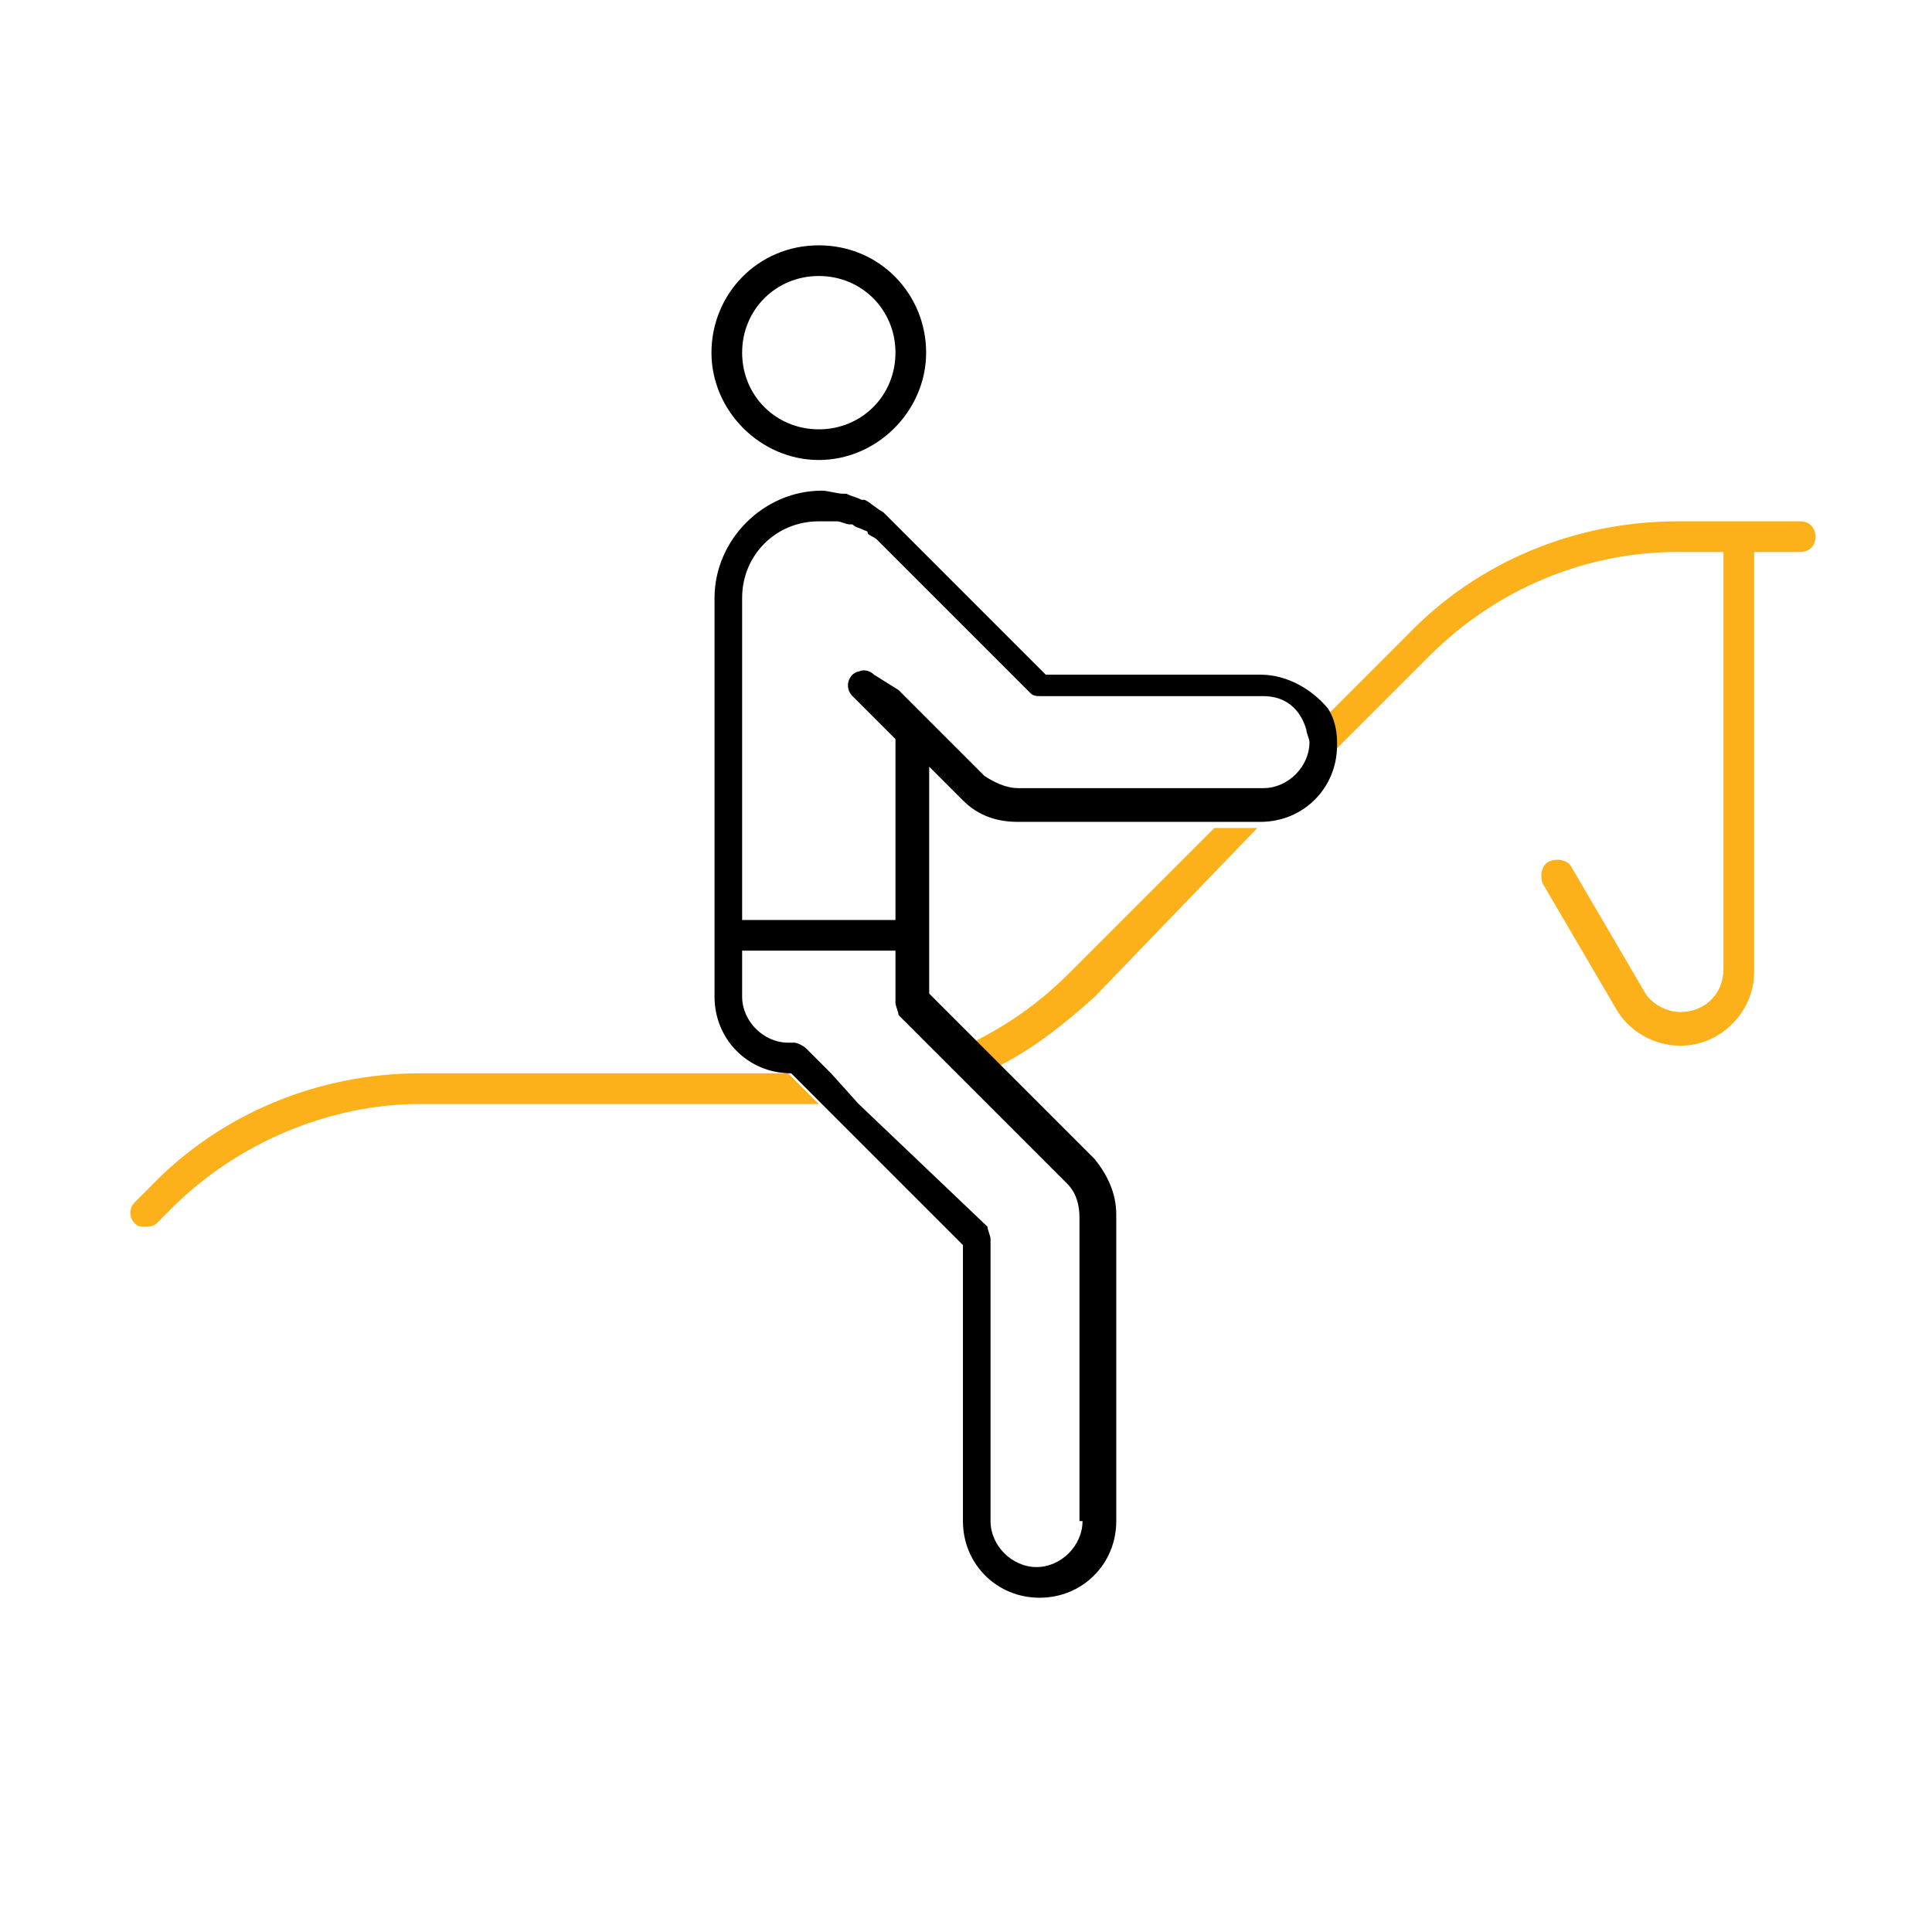 <?xml version="1.0" encoding="utf-8"?>
<!-- Generator: Adobe Illustrator 25.2.1, SVG Export Plug-In . SVG Version: 6.00 Build 0)  -->
<svg version="1.1" id="Layer_1" xmlns="http://www.w3.org/2000/svg" xmlns:xlink="http://www.w3.org/1999/xlink" x="0px" y="0px"
	 viewBox="0 0 63 63" style="enable-background:new 0 0 63 63;" xml:space="preserve">
<style type="text/css">
	.st0{fill:#FCB019;}
</style>
<g id="Equestrian_x2F_Dressage">
	<path class="st0" d="M13.7,35c-3.3,0-6.5,1.3-8.8,3.7l-0.5,0.5c-0.2,0.2-0.2,0.5,0,0.7C4.5,40,4.6,40,4.7,40s0.3,0,0.4-0.1l0.5-0.5
		c2.1-2.1,5.1-3.4,8.1-3.4h13l-1-1H13.7z"/>
	<path class="st0" d="M34.9,31.7c-1,1-2,1.7-3.2,2.3l0.8,0.8c1.2-0.6,2.2-1.4,3.2-2.3L41,27h-1.4L34.9,31.7z"/>
	<path class="st0" d="M58.7,17h-2h-2c-3.3,0-6.5,1.3-8.8,3.7l-2.6,2.6c0.2,0.3,0.3,0.7,0.3,1.1l3-3c2.2-2.2,5.1-3.4,8.1-3.4h1.5
		v13.6c0,0.8-0.6,1.4-1.4,1.4c-0.5,0-1-0.3-1.2-0.7l-2.4-4.1C51,28,50.7,28,50.5,28.1c-0.2,0.1-0.3,0.4-0.2,0.7l2.4,4.1
		c0.4,0.7,1.2,1.2,2.1,1.2c1.3,0,2.4-1.1,2.4-2.4V18h1.5c0.3,0,0.5-0.2,0.5-0.5S59,17,58.7,17z"/>
	<path d="M26.7,15c1.9,0,3.5-1.6,3.5-3.5S28.7,8,26.7,8s-3.5,1.6-3.5,3.5S24.8,15,26.7,15z M26.7,9c1.4,0,2.5,1.1,2.5,2.5
		S28.1,14,26.7,14s-2.5-1.1-2.5-2.5S25.3,9,26.7,9z"/>
	<path d="M41.1,22h-7l-4.9-4.9c-0.1-0.1-0.2-0.2-0.3-0.3c0,0,0,0-0.1-0.1c-0.2-0.1-0.4-0.3-0.6-0.4c0,0,0,0-0.1,0
		c-0.2-0.1-0.3-0.1-0.5-0.2c0,0-0.1,0-0.1,0c-0.2,0-0.5-0.1-0.7-0.1c-1.9,0-3.5,1.6-3.5,3.5v11v2c0,1.4,1.1,2.5,2.5,2.5l0,0l1,1
		l4.6,4.6v9c0,1.4,1.1,2.5,2.5,2.5s2.5-1.1,2.5-2.5v-10c0-0.7-0.3-1.3-0.7-1.8l-3.2-3.2l-0.8-0.8l-1.4-1.4v-2v-5.4l1.1,1.1
		c0.5,0.5,1.1,0.7,1.8,0.7c0,0,0,0,0,0h6.5H41h0.1c1.4,0,2.5-1.1,2.5-2.5c0,0,0-0.1,0-0.1c0-0.4-0.1-0.8-0.3-1.1
		C42.8,22.5,42,22,41.1,22z M35.3,49.6c0,0.8-0.7,1.5-1.5,1.5s-1.5-0.7-1.5-1.5v-9.2c0-0.1-0.1-0.3-0.1-0.4L28,36L27.1,35l-0.8-0.8
		C26.2,34.1,26,34,25.9,34h-0.2c-0.8,0-1.5-0.7-1.5-1.5V31h5v1.7c0,0.1,0.1,0.3,0.1,0.4l1.3,1.3l0.8,0.8l3.4,3.4
		c0.3,0.3,0.4,0.7,0.4,1.1V49.6z M29.2,30h-5V19.5c0-1.4,1.1-2.5,2.5-2.5c0,0,0.1,0,0.1,0l0,0c0.1,0,0.3,0,0.4,0c0,0,0.1,0,0.1,0
		c0.1,0,0.3,0.1,0.4,0.1c0,0,0,0,0.1,0c0.1,0.1,0.2,0.1,0.4,0.2c0,0,0.1,0,0.1,0.1c0.1,0.1,0.2,0.1,0.3,0.2l1.7,1.7l3.3,3.3
		c0.1,0.1,0.2,0.1,0.4,0.1h7.2c0.7,0,1.2,0.4,1.4,1.1c0,0.1,0.1,0.3,0.1,0.4c0,0.8-0.7,1.5-1.5,1.5h-0.5h-7.5c0,0,0,0,0,0
		c-0.4,0-0.8-0.2-1.1-0.4l-1.8-1.8l-1-1L28.5,22c-0.1-0.1-0.3-0.2-0.5-0.1c-0.1,0-0.2,0.1-0.2,0.1c-0.2,0.2-0.2,0.5,0,0.7l1.4,1.4
		V30z"/>
</g>
</svg>
